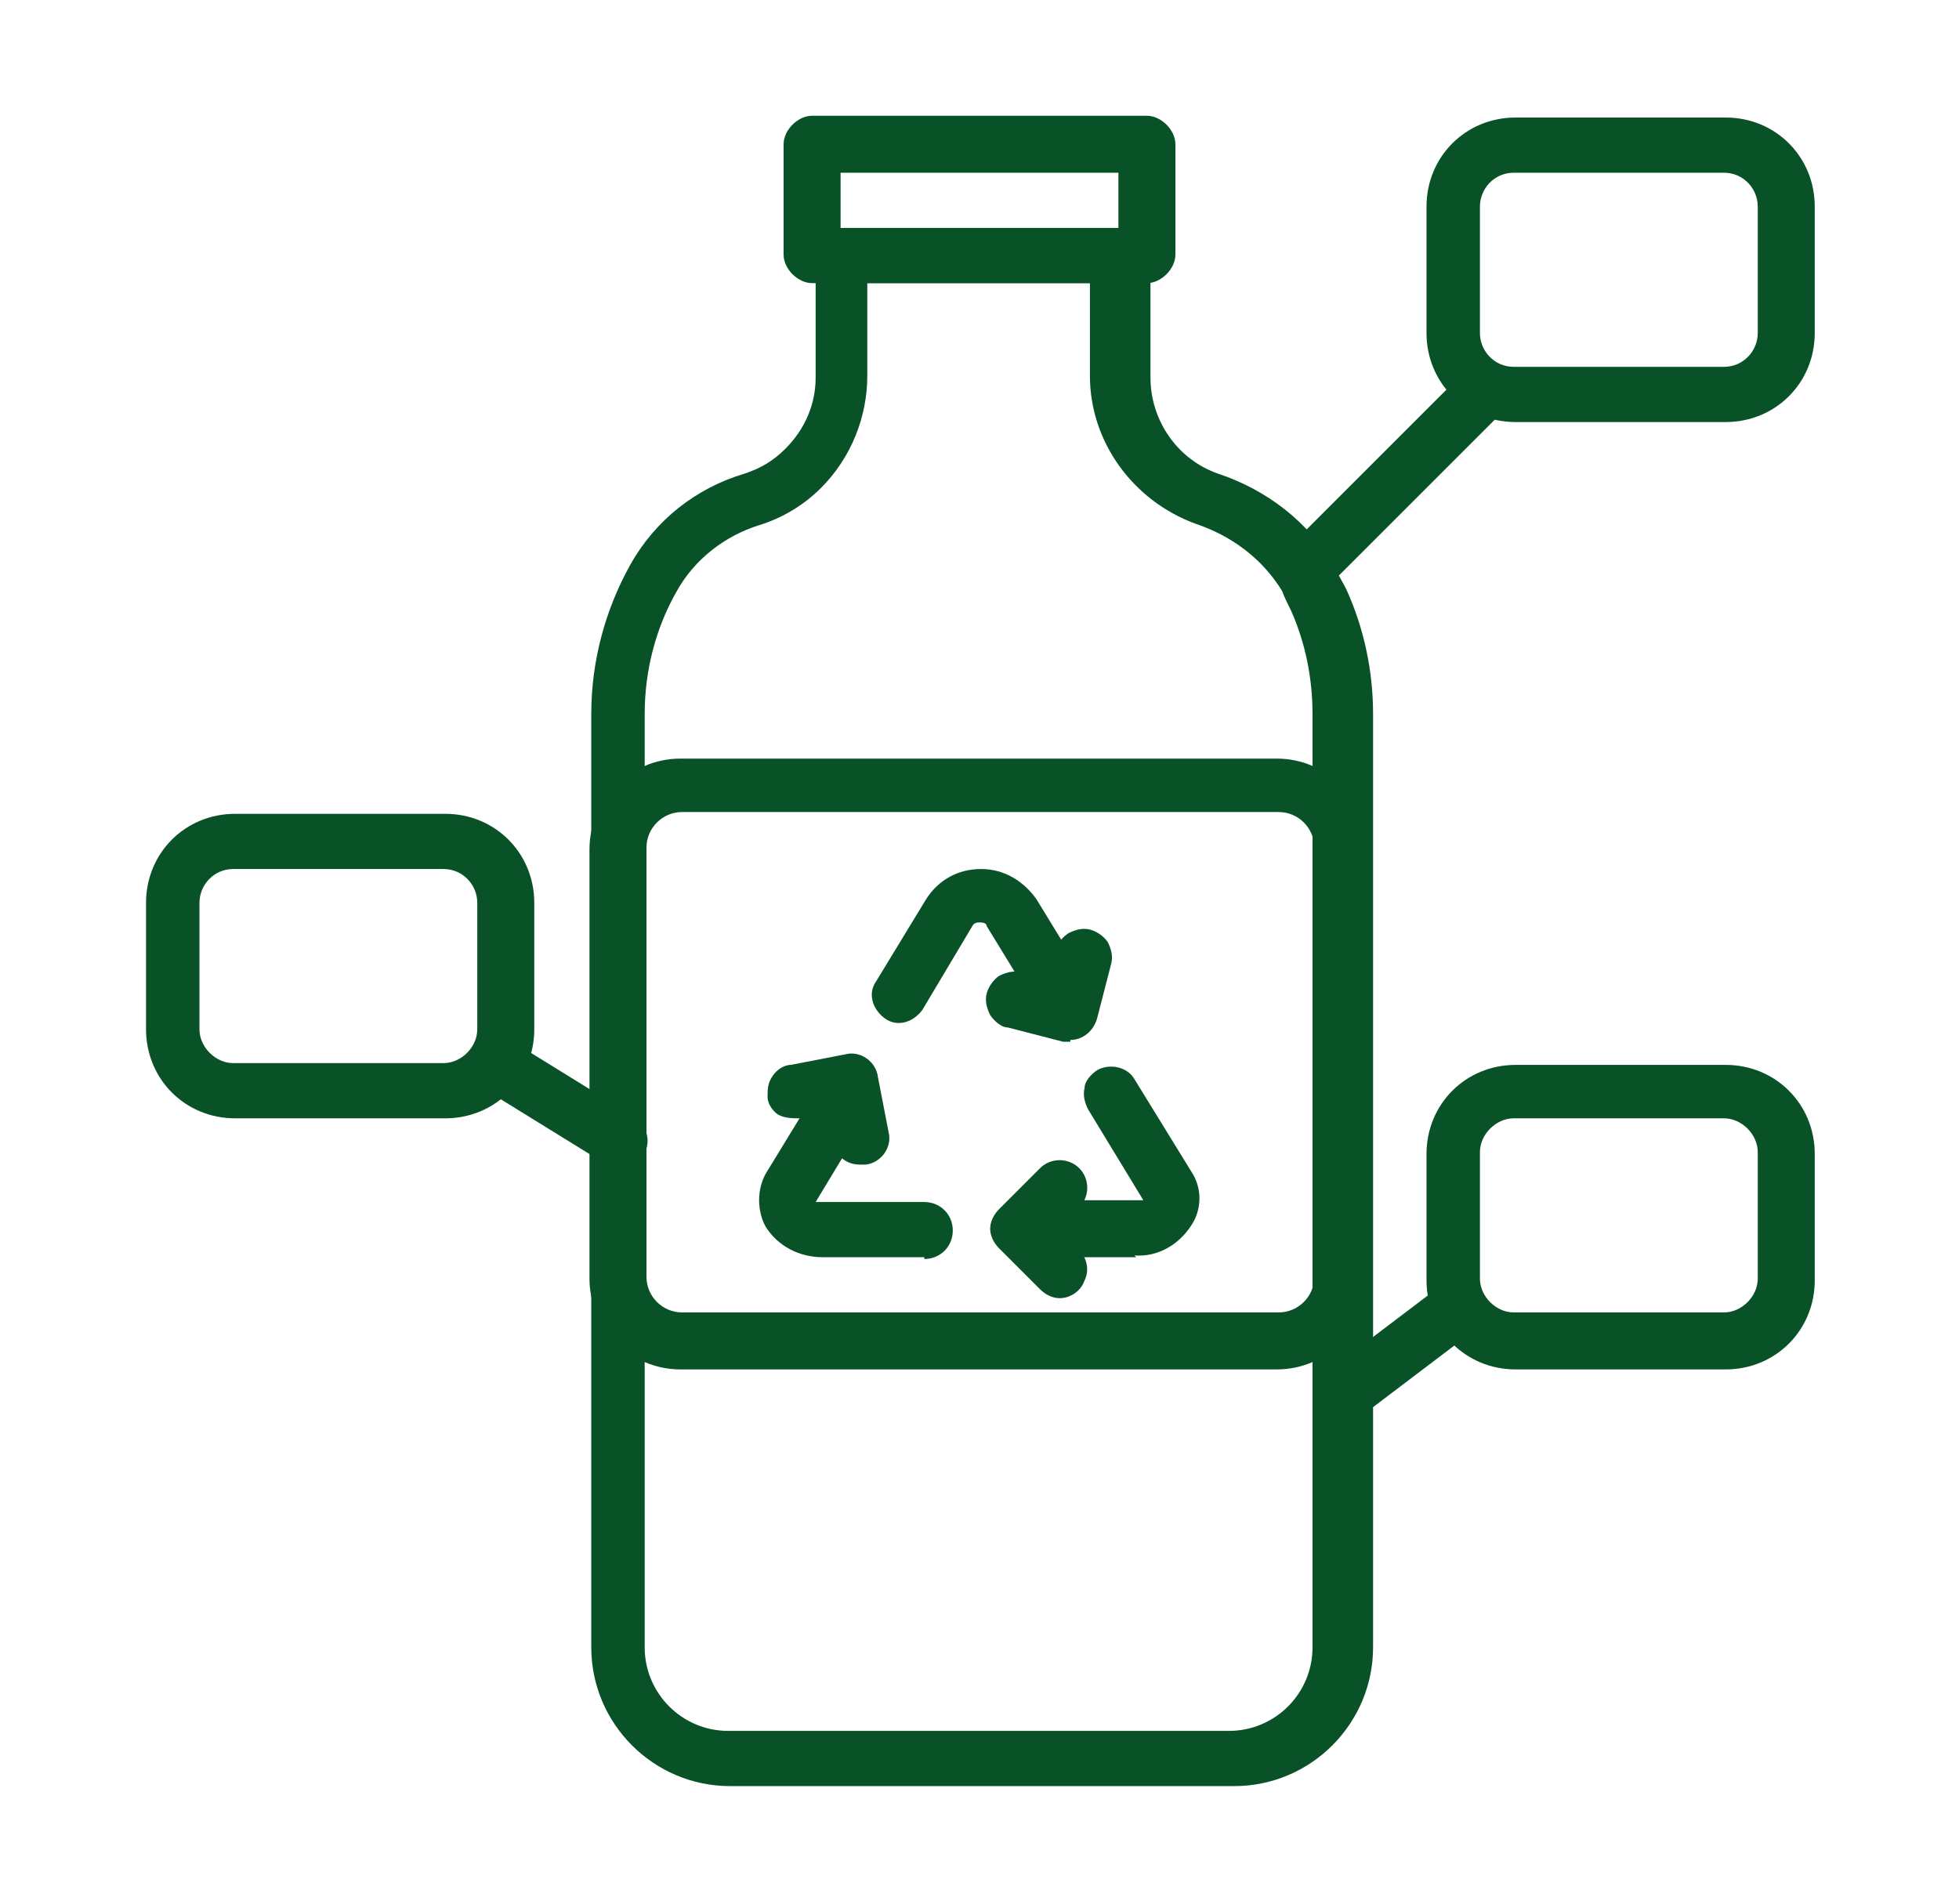 <?xml version="1.0" encoding="UTF-8"?>
<svg id="Calque_1" xmlns="http://www.w3.org/2000/svg" version="1.1" viewBox="0 0 110 106.9" fill="#095228">
  <!-- Generator: Adobe Illustrator 29.7.1, SVG Export Plug-In . SVG Version: 2.1.1 Build 8)  -->
  <path d="M69.1,100.3h-28.1c-4.3,0-7.8-3.5-7.8-7.8v-52.4c0-3,.8-5.9,2.2-8.4,1.4-2.5,3.7-4.3,6.4-5.1.9-.3,1.6-.7,2.3-1.4,1.1-1.1,1.7-2.5,1.7-4v-6.8c0-.4.2-.8.5-1.1s.7-.5,1.1-.5h15.6c.4,0,.8.2,1.1.5s.5.7.5,1.1v6.8c0,2.4,1.5,4.6,3.8,5.4,2.7.9,5.1,2.7,6.5,5.2.2.4.5.9.7,1.3,1,2.2,1.5,4.6,1.5,7v52.4c0,4.3-3.5,7.8-7.8,7.8h0ZM48.7,15.9v5.2c0,2.3-.9,4.6-2.6,6.3-1,1-2.2,1.7-3.5,2.1-1.9.6-3.6,1.9-4.6,3.7-1.2,2.1-1.8,4.5-1.8,6.9v52.4c0,2.6,2.1,4.7,4.7,4.7h28.1c2.6,0,4.7-2.1,4.7-4.7v-52.4c0-2-.4-4-1.2-5.8-.2-.4-.4-.8-.5-1.1-1.1-1.8-2.8-3.1-4.9-3.8-3.5-1.3-5.9-4.6-5.9-8.3v-5.2h-12.5Z"/>
  <path d="M64.4,15.9h-18.8c-.4,0-.8-.2-1.1-.5s-.5-.7-.5-1.1v-6.2c0-.4.2-.8.5-1.1s.7-.5,1.1-.5h18.8c.4,0,.8.2,1.1.5s.5.7.5,1.1v6.2c0,.4-.2.8-.5,1.1s-.7.5-1.1.5ZM47.2,12.8h15.6v-3.1h-15.6v3.1Z"/>
  <path d="M71.7,76.9h-33.5c-2.8,0-5.1-2.3-5.1-5.1v-24.1c0-2.8,2.3-5.1,5.1-5.1h33.5,0c2.8,0,5.1,2.3,5.1,5.1v24.1h0c0,2.8-2.3,5.1-5.1,5.1h0ZM38.3,45.6c-1.1,0-2,.9-2,2v24.1h0c0,1.1.9,2,2,2h33.5,0c1.1,0,2-.9,2-2v-24.1c0-1.1-.9-2-2-2h-33.5Z"/>
  <path d="M96.9,23.7h-11.8c-2.8,0-5-2.2-5-5v-7.1c0-2.8,2.2-5,5-5h11.8,0c2.8,0,5,2.2,5,5v7.1c0,2.8-2.2,5-5,5h0ZM85,9.7c-1.1,0-1.9.9-1.9,1.9v7.1c0,1,.8,1.9,1.9,1.9h11.8,0c1.1,0,1.9-.9,1.9-1.9v-7.1c0-1-.8-1.9-1.9-1.9h-11.8Z"/>
  <path d="M25,62.8h-11.8c-2.8,0-5-2.2-5-5v-7.1c0-2.8,2.2-5,5-5h11.8,0c2.8,0,5,2.2,5,5v7.1h0c0,2.8-2.2,5-5,5h0ZM13.1,48.8c-1.1,0-1.9.9-1.9,1.9v7.1h0c0,1,.9,1.9,1.9,1.9h11.8,0c1,0,1.9-.9,1.9-1.9v-7.1c0-1-.8-1.9-1.9-1.9h-11.8Z"/>
  <path d="M96.9,76.9h-11.8c-2.8,0-5-2.2-5-5v-7.1c0-2.8,2.2-5,5-5h11.8,0c2.8,0,5,2.2,5,5v7.1h0c0,2.8-2.2,5-5,5h0ZM85,62.8h0c-1,0-1.9.9-1.9,1.9v7.1h0c0,1,.9,1.9,1.9,1.9h11.8,0c1,0,1.9-.9,1.9-1.9v-7.1c0-1-.9-1.9-1.9-1.9h-11.8Z"/>
  <path d="M73.8,33.1c-.6,0-1.2-.4-1.4-1-.2-.6-.1-1.3.3-1.7l9.6-9.6h0c.6-.6,1.6-.6,2.2,0,.6.6.6,1.6,0,2.2l-9.6,9.6c-.3.3-.7.5-1.1.5h0Z"/>
  <path d="M75.3,80c-.7,0-1.3-.4-1.5-1.1-.2-.6,0-1.3.5-1.7l6.2-4.7c.3-.2.8-.4,1.2-.3.4,0,.8.3,1,.6.2.3.4.8.3,1.2,0,.4-.3.8-.6,1l-6.2,4.7c-.3.2-.6.3-.9.3h0Z"/>
  <path d="M34.7,65.5c-.3,0-.6,0-.8-.2l-6.8-4.2h0c-.7-.5-1-1.4-.5-2.1.5-.7,1.4-1,2.2-.5l6.8,4.2h0c.6.4.9,1.1.7,1.8-.2.7-.8,1.1-1.5,1.1h0Z"/>
  <path d="M63.8,70.6h-6.2c-.9,0-1.6-.7-1.6-1.6s.7-1.6,1.6-1.6h6.2,0c.1,0,.3,0,.4,0l-3.1-5.1c-.2-.4-.3-.8-.2-1.2,0-.4.4-.8.7-1,.7-.4,1.7-.2,2.1.5l3.2,5.2h0c.6.9.6,2.1,0,3-.7,1.1-1.9,1.8-3.2,1.7h0Z"/>
  <path d="M51.9,70.6h-5.7c-1.3,0-2.5-.6-3.2-1.7-.5-.9-.5-2.1,0-3l3.3-5.4h0c.2-.4.6-.6,1-.7.4,0,.8,0,1.2.2.4.2.6.6.7,1,0,.4,0,.8-.2,1.2l-3.2,5.3c.1,0,.2,0,.4,0h5.7c.9,0,1.6.7,1.6,1.6s-.7,1.6-1.6,1.6h0Z"/>
  <path d="M59.7,57.7c-.6,0-1.1-.3-1.3-.8l-3-4.9c0-.2-.3-.2-.4-.2s-.3,0-.4.2l-2.8,4.7c-.5.7-1.4,1-2.1.5-.7-.5-1-1.4-.5-2.1l2.8-4.6h0c.7-1.1,1.8-1.7,3.1-1.7s2.4.7,3.1,1.7l3,4.9c.3.5.3,1.1,0,1.6-.3.5-.8.8-1.4.8h0Z"/>
  <path d="M59.5,72.9c-.4,0-.8-.2-1.1-.5l-2.3-2.3c-.3-.3-.5-.7-.5-1.1s.2-.8.5-1.1l2.3-2.3c.6-.6,1.6-.6,2.2,0,.6.6.6,1.6,0,2.2l-1.2,1.2,1.2,1.2c.4.4.6,1.1.3,1.7-.2.6-.8,1-1.4,1h0Z"/>
  <path d="M60.1,58.5c-.1,0-.3,0-.4,0l-3.1-.8c-.4,0-.8-.4-1-.7-.2-.4-.3-.8-.2-1.2.1-.4.4-.8.7-1,.4-.2.8-.3,1.2-.2l1.6.4.4-1.6h0c0-.4.4-.8.7-1,.4-.2.8-.3,1.2-.2.4.1.8.4,1,.7.2.4.3.8.2,1.2l-.8,3.1c-.2.7-.8,1.2-1.5,1.2h0Z"/>
  <path d="M48.3,65.4c-.8,0-1.4-.5-1.5-1.3l-.3-1.6-1.6.3h0c-.4,0-.8,0-1.2-.2-.3-.2-.6-.6-.6-1,0-.4,0-.8.3-1.2.2-.3.6-.6,1-.6l3.1-.6c.8-.2,1.7.4,1.8,1.3l.6,3.1c.2.8-.4,1.7-1.3,1.8,0,0-.2,0-.3,0h0Z"/>
</svg>
